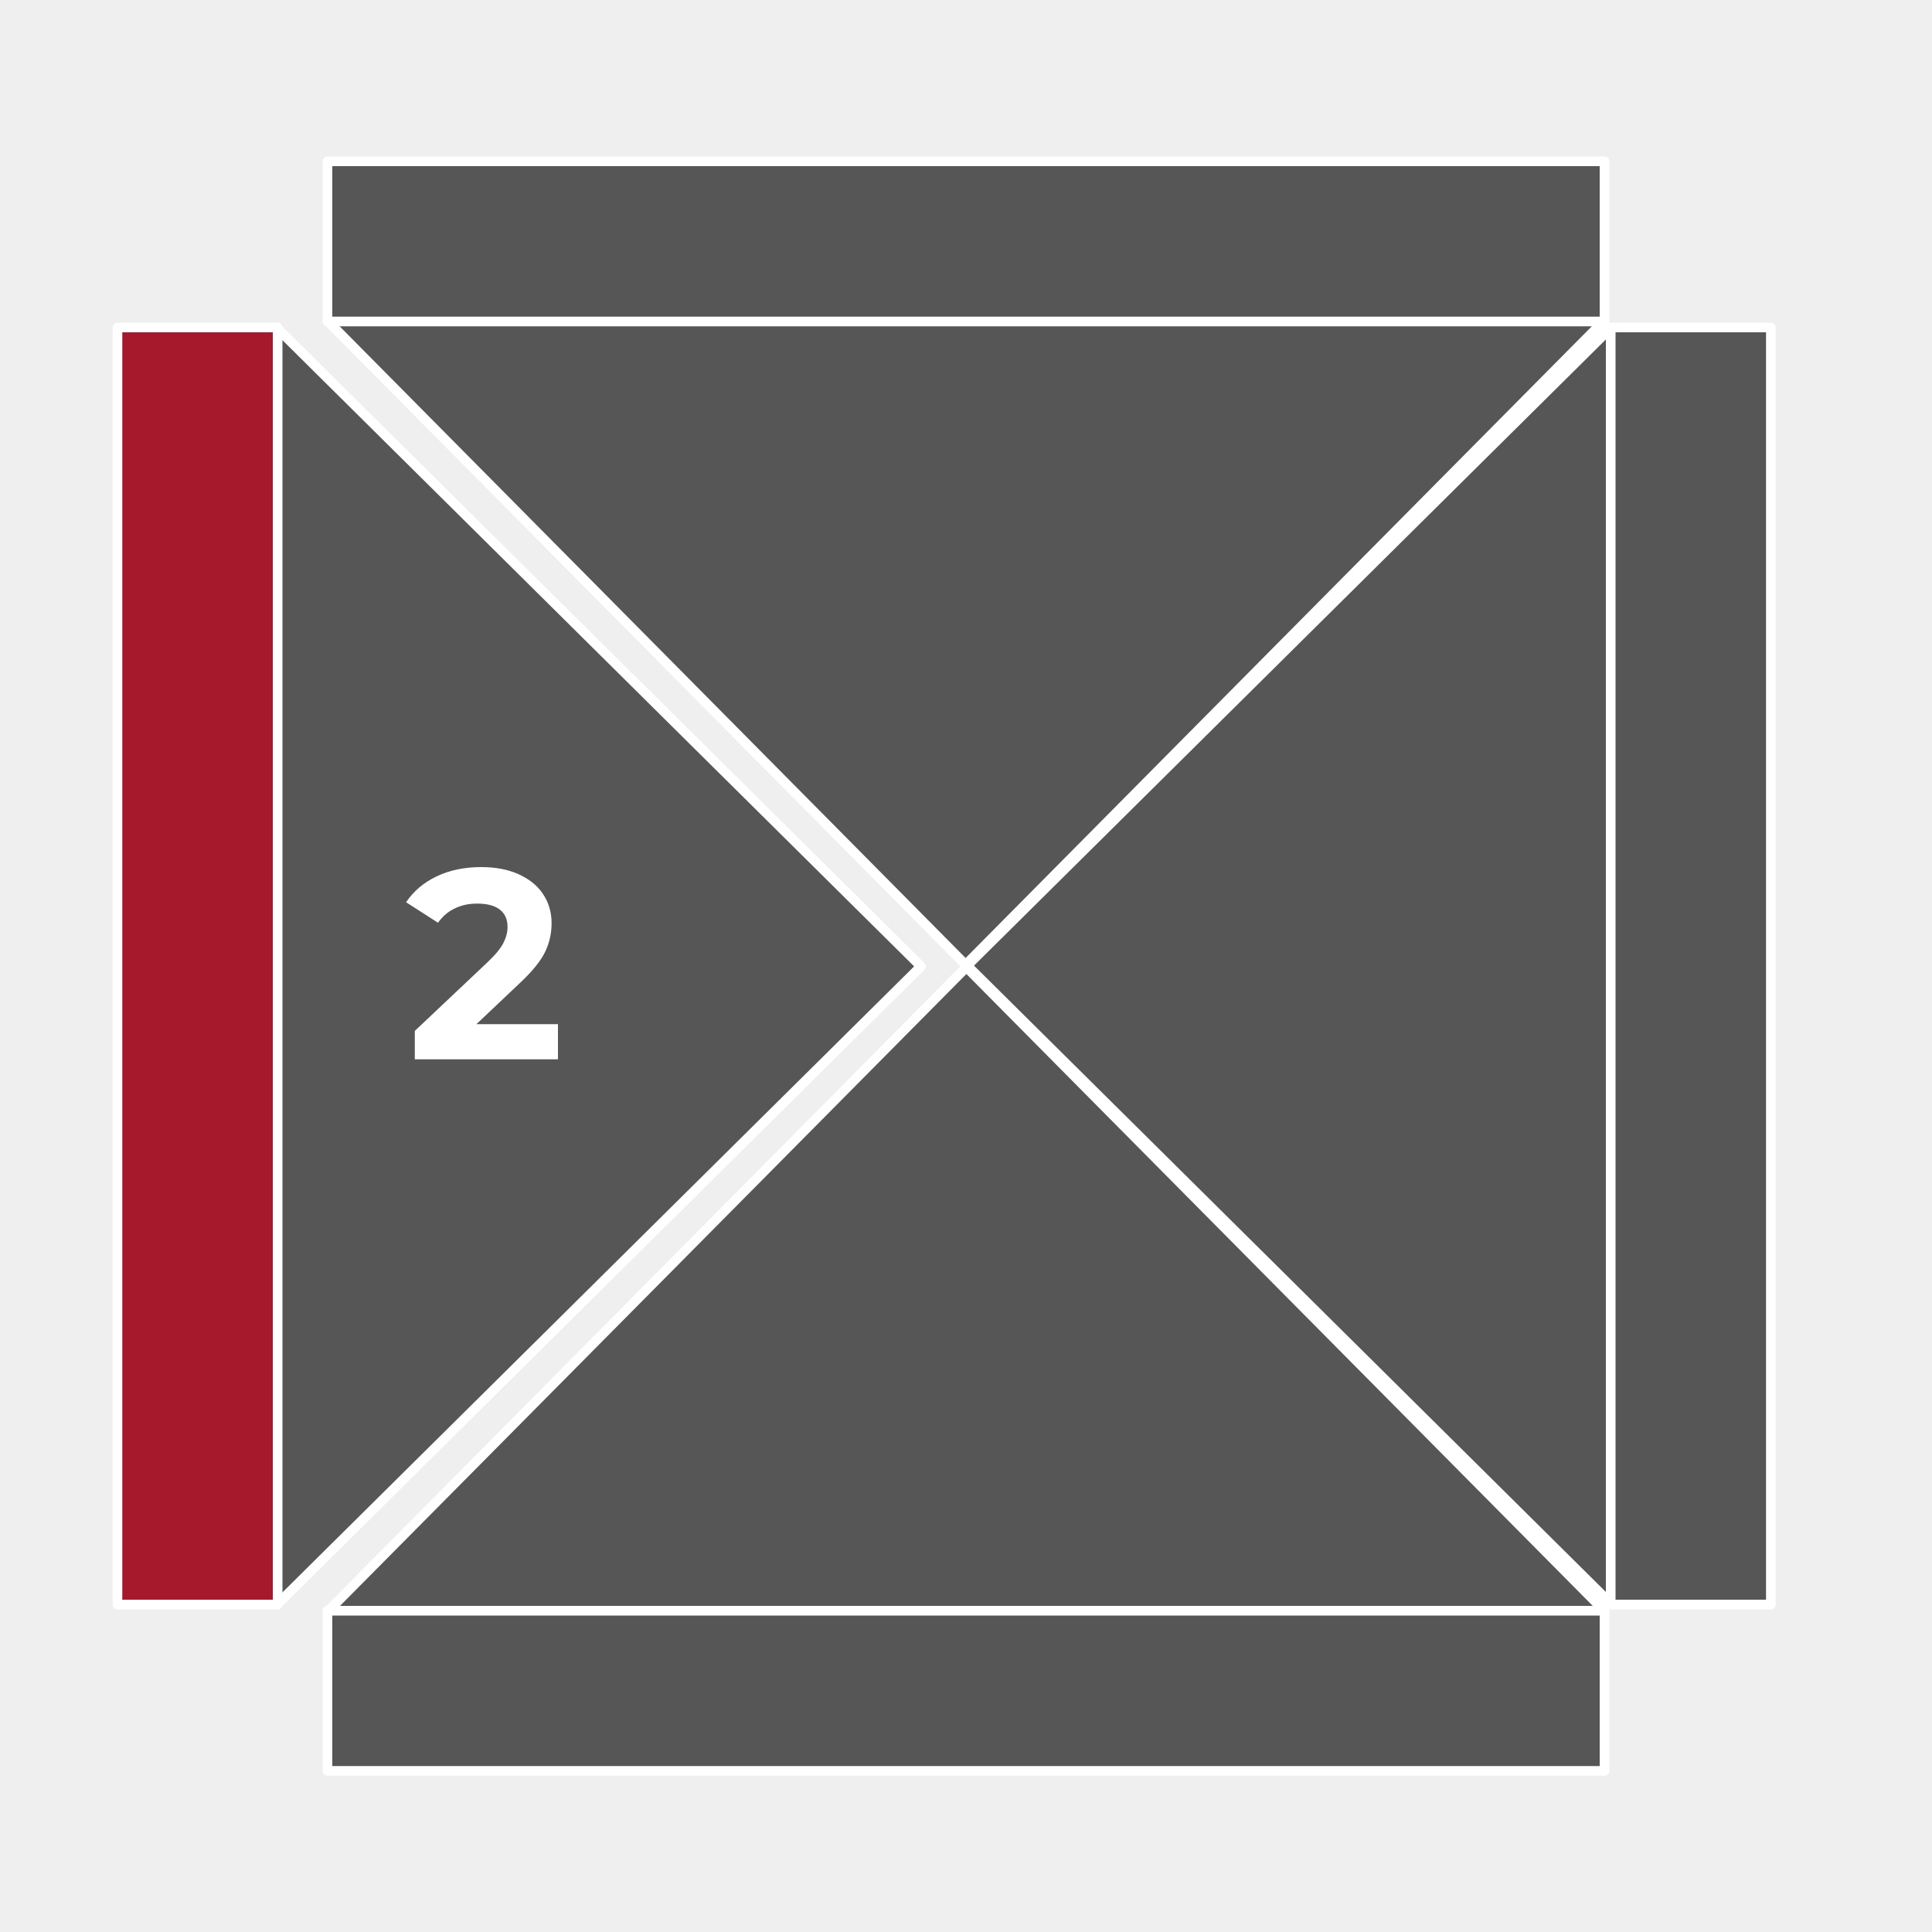 <?xml version="1.0" encoding="UTF-8"?>
<svg xmlns="http://www.w3.org/2000/svg" xmlns:xlink="http://www.w3.org/1999/xlink" viewBox="0 0 100 100">
  <defs>
    <style>
      .cls-1 {
        fill: #565656;
      }

      .cls-1, .cls-2 {
        stroke: #fff;
        stroke-linecap: round;
        stroke-linejoin: round;
        stroke-width: .5px;
      }

      .cls-3 {
        fill: none;
      }

      .cls-3, .cls-4, .cls-5 {
        stroke-width: 0px;
      }

      .cls-4 {
        fill: #fff;
      }

      .cls-2 {
        fill: #a6192d;
      }

      .cls-5 {
        fill: #efefef;
      }
    </style>
    <clipPath id="clippath">
      <rect class="cls-3" x="-104.42" y="106.85" width="100" height="100"/>
    </clipPath>
  </defs>
  <g id="Hintergrund">
    <rect class="cls-5" width="100" height="100"/>
  </g>
  <g id="Icons">
    <g>
      <g>
        <polygon class="cls-1" points="47.67 50.02 14.35 16.99 14.35 83.04 47.67 50.02"/>
        <rect class="cls-2" x="6.08" y="16.95" width="8.29" height="66.1"/>
      </g>
      <g>
        <polygon class="cls-1" points="50.06 49.98 83.38 83.01 83.38 16.96 50.06 49.98"/>
        <rect class="cls-1" x="83.37" y="16.95" width="8.29" height="66.1"/>
      </g>
      <g>
        <polygon class="cls-1" points="50.02 50.06 16.99 83.38 83.05 83.38 50.02 50.06"/>
        <rect class="cls-1" x="16.95" y="83.37" width="66.1" height="8.29"/>
      </g>
      <g>
        <polygon class="cls-1" points="49.98 49.94 83.01 16.62 16.96 16.62 49.98 49.94"/>
        <rect class="cls-1" x="16.95" y="8.35" width="66.1" height="8.29"/>
      </g>
      <path class="cls-4" d="m28.88,52.98v1.85h-7.41v-1.47l3.78-3.57c.4-.38.67-.71.81-.99.14-.28.21-.55.21-.82,0-.39-.13-.69-.4-.9-.27-.21-.66-.31-1.17-.31-.43,0-.82.08-1.16.25-.35.16-.63.41-.87.74l-1.65-1.06c.38-.57.91-1.02,1.58-1.34.67-.32,1.44-.48,2.31-.48.73,0,1.37.12,1.91.36s.97.57,1.27,1.01.46.95.46,1.53c0,.53-.11,1.03-.34,1.5s-.66,1-1.3,1.6l-2.25,2.13h4.21Z"/>
    </g>
  </g>
</svg>